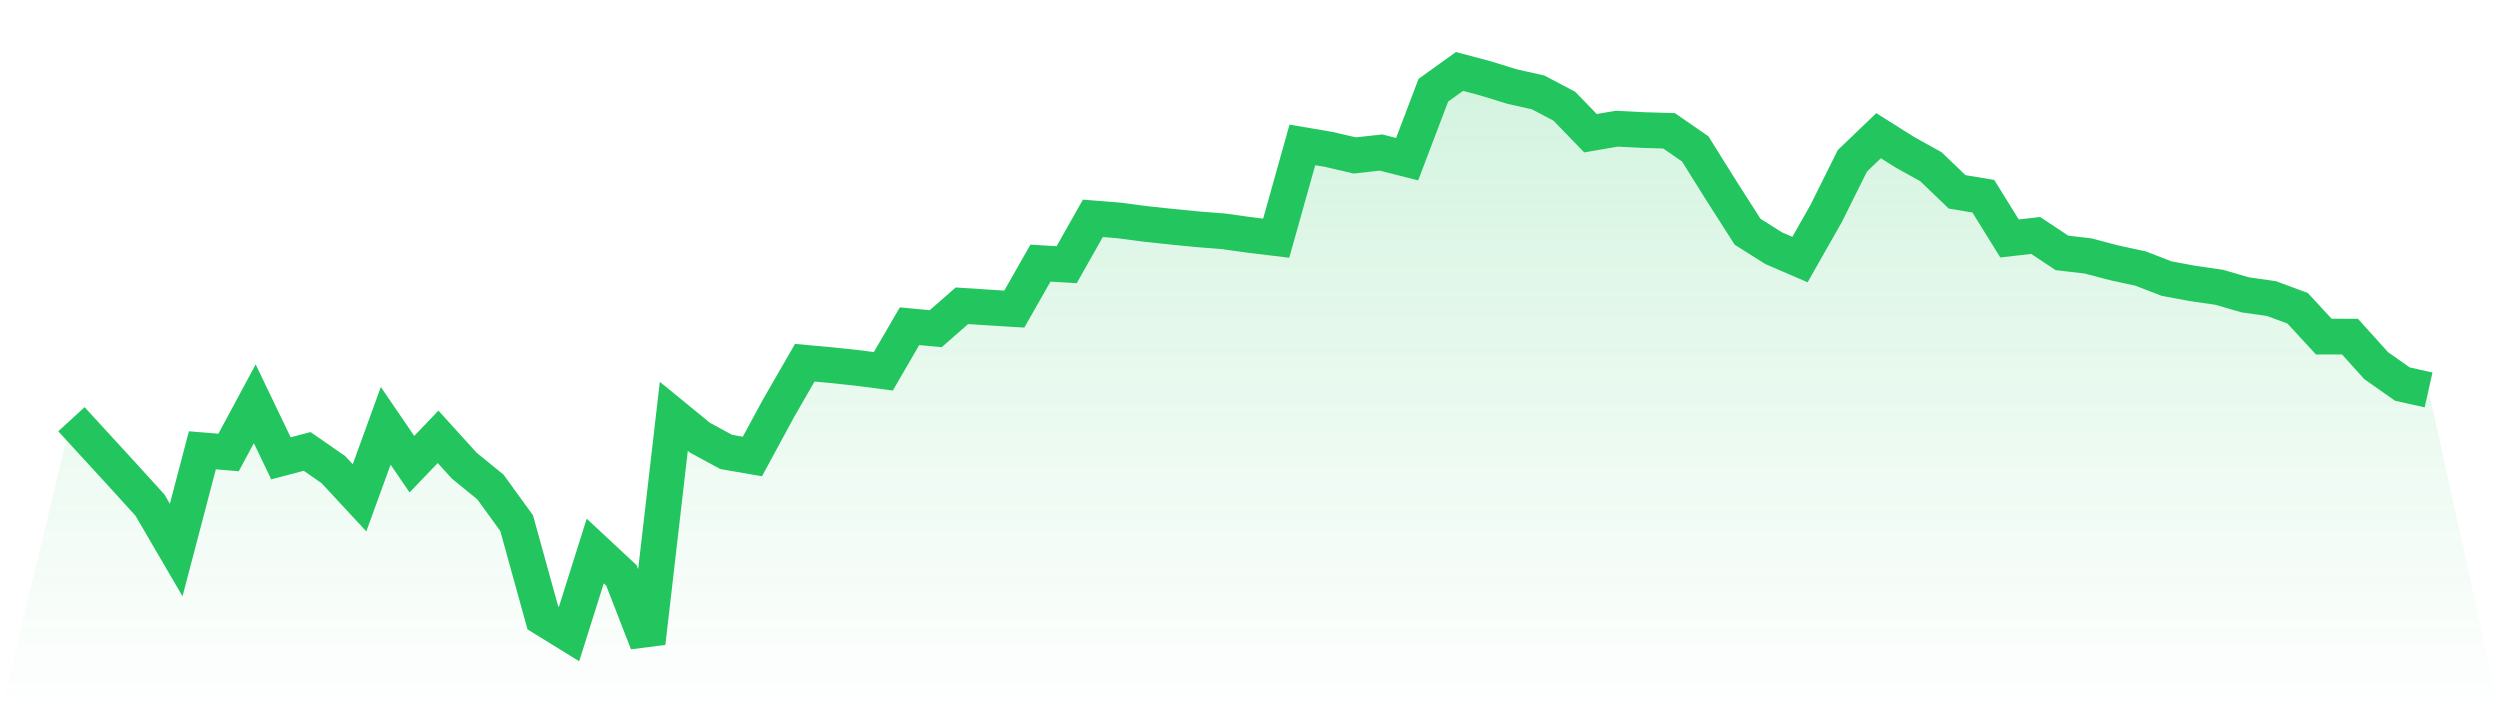 <svg viewBox="0 0 140 40" xmlns="http://www.w3.org/2000/svg">
<defs>
<linearGradient id="gradient" x1="0" x2="0" y1="0" y2="1">
<stop offset="0%" stop-color="#22c55e" stop-opacity="0.2"/>
<stop offset="100%" stop-color="#22c55e" stop-opacity="0"/>
</linearGradient>
</defs>
<path d="M4,23.476 L4,23.476 L5.467,25.076 L6.933,26.674 L8.4,28.288 L9.867,30.801 L11.333,25.217 L12.8,25.338 L14.267,22.612 L15.733,25.666 L17.2,25.28 L18.667,26.296 L20.133,27.877 L21.6,23.846 L23.067,25.994 L24.533,24.462 L26,26.079 L27.467,27.275 L28.933,29.298 L30.4,34.6 L31.867,35.505 L33.333,30.857 L34.8,32.224 L36.267,36 L37.733,23.314 L39.2,24.513 L40.667,25.308 L42.133,25.563 L43.6,22.859 L45.067,20.313 L46.533,20.447 L48,20.603 L49.467,20.792 L50.933,18.268 L52.4,18.407 L53.867,17.123 L55.333,17.218 L56.8,17.309 L58.267,14.735 L59.733,14.823 L61.2,12.227 L62.667,12.345 L64.133,12.538 L65.6,12.695 L67.067,12.839 L68.533,12.955 L70,13.16 L71.467,13.338 L72.933,8.115 L74.4,8.364 L75.867,8.705 L77.333,8.542 L78.8,8.913 L80.267,5.053 L81.733,4 L83.2,4.393 L84.667,4.845 L86.133,5.174 L87.6,5.946 L89.067,7.459 L90.533,7.207 L92,7.282 L93.467,7.325 L94.933,8.338 L96.4,10.686 L97.867,12.98 L99.333,13.903 L100.8,14.535 L102.267,11.95 L103.733,9.006 L105.2,7.599 L106.667,8.522 L108.133,9.338 L109.6,10.745 L111.067,10.988 L112.533,13.353 L114,13.187 L115.467,14.161 L116.933,14.334 L118.4,14.72 L119.867,15.036 L121.333,15.602 L122.8,15.875 L124.267,16.086 L125.733,16.512 L127.2,16.72 L128.667,17.262 L130.133,18.85 L131.6,18.851 L133.067,20.478 L134.533,21.508 L136,21.836 L140,40 L0,40 z" fill="url(#gradient)"/>
<path d="M4,23.476 L4,23.476 L5.467,25.076 L6.933,26.674 L8.4,28.288 L9.867,30.801 L11.333,25.217 L12.8,25.338 L14.267,22.612 L15.733,25.666 L17.2,25.28 L18.667,26.296 L20.133,27.877 L21.6,23.846 L23.067,25.994 L24.533,24.462 L26,26.079 L27.467,27.275 L28.933,29.298 L30.4,34.6 L31.867,35.505 L33.333,30.857 L34.8,32.224 L36.267,36 L37.733,23.314 L39.2,24.513 L40.667,25.308 L42.133,25.563 L43.6,22.859 L45.067,20.313 L46.533,20.447 L48,20.603 L49.467,20.792 L50.933,18.268 L52.4,18.407 L53.867,17.123 L55.333,17.218 L56.8,17.309 L58.267,14.735 L59.733,14.823 L61.2,12.227 L62.667,12.345 L64.133,12.538 L65.6,12.695 L67.067,12.839 L68.533,12.955 L70,13.16 L71.467,13.338 L72.933,8.115 L74.4,8.364 L75.867,8.705 L77.333,8.542 L78.8,8.913 L80.267,5.053 L81.733,4 L83.2,4.393 L84.667,4.845 L86.133,5.174 L87.6,5.946 L89.067,7.459 L90.533,7.207 L92,7.282 L93.467,7.325 L94.933,8.338 L96.4,10.686 L97.867,12.98 L99.333,13.903 L100.8,14.535 L102.267,11.95 L103.733,9.006 L105.2,7.599 L106.667,8.522 L108.133,9.338 L109.6,10.745 L111.067,10.988 L112.533,13.353 L114,13.187 L115.467,14.161 L116.933,14.334 L118.4,14.72 L119.867,15.036 L121.333,15.602 L122.8,15.875 L124.267,16.086 L125.733,16.512 L127.2,16.72 L128.667,17.262 L130.133,18.85 L131.6,18.851 L133.067,20.478 L134.533,21.508 L136,21.836" fill="none" stroke="#22c55e" stroke-width="2"/>
</svg>